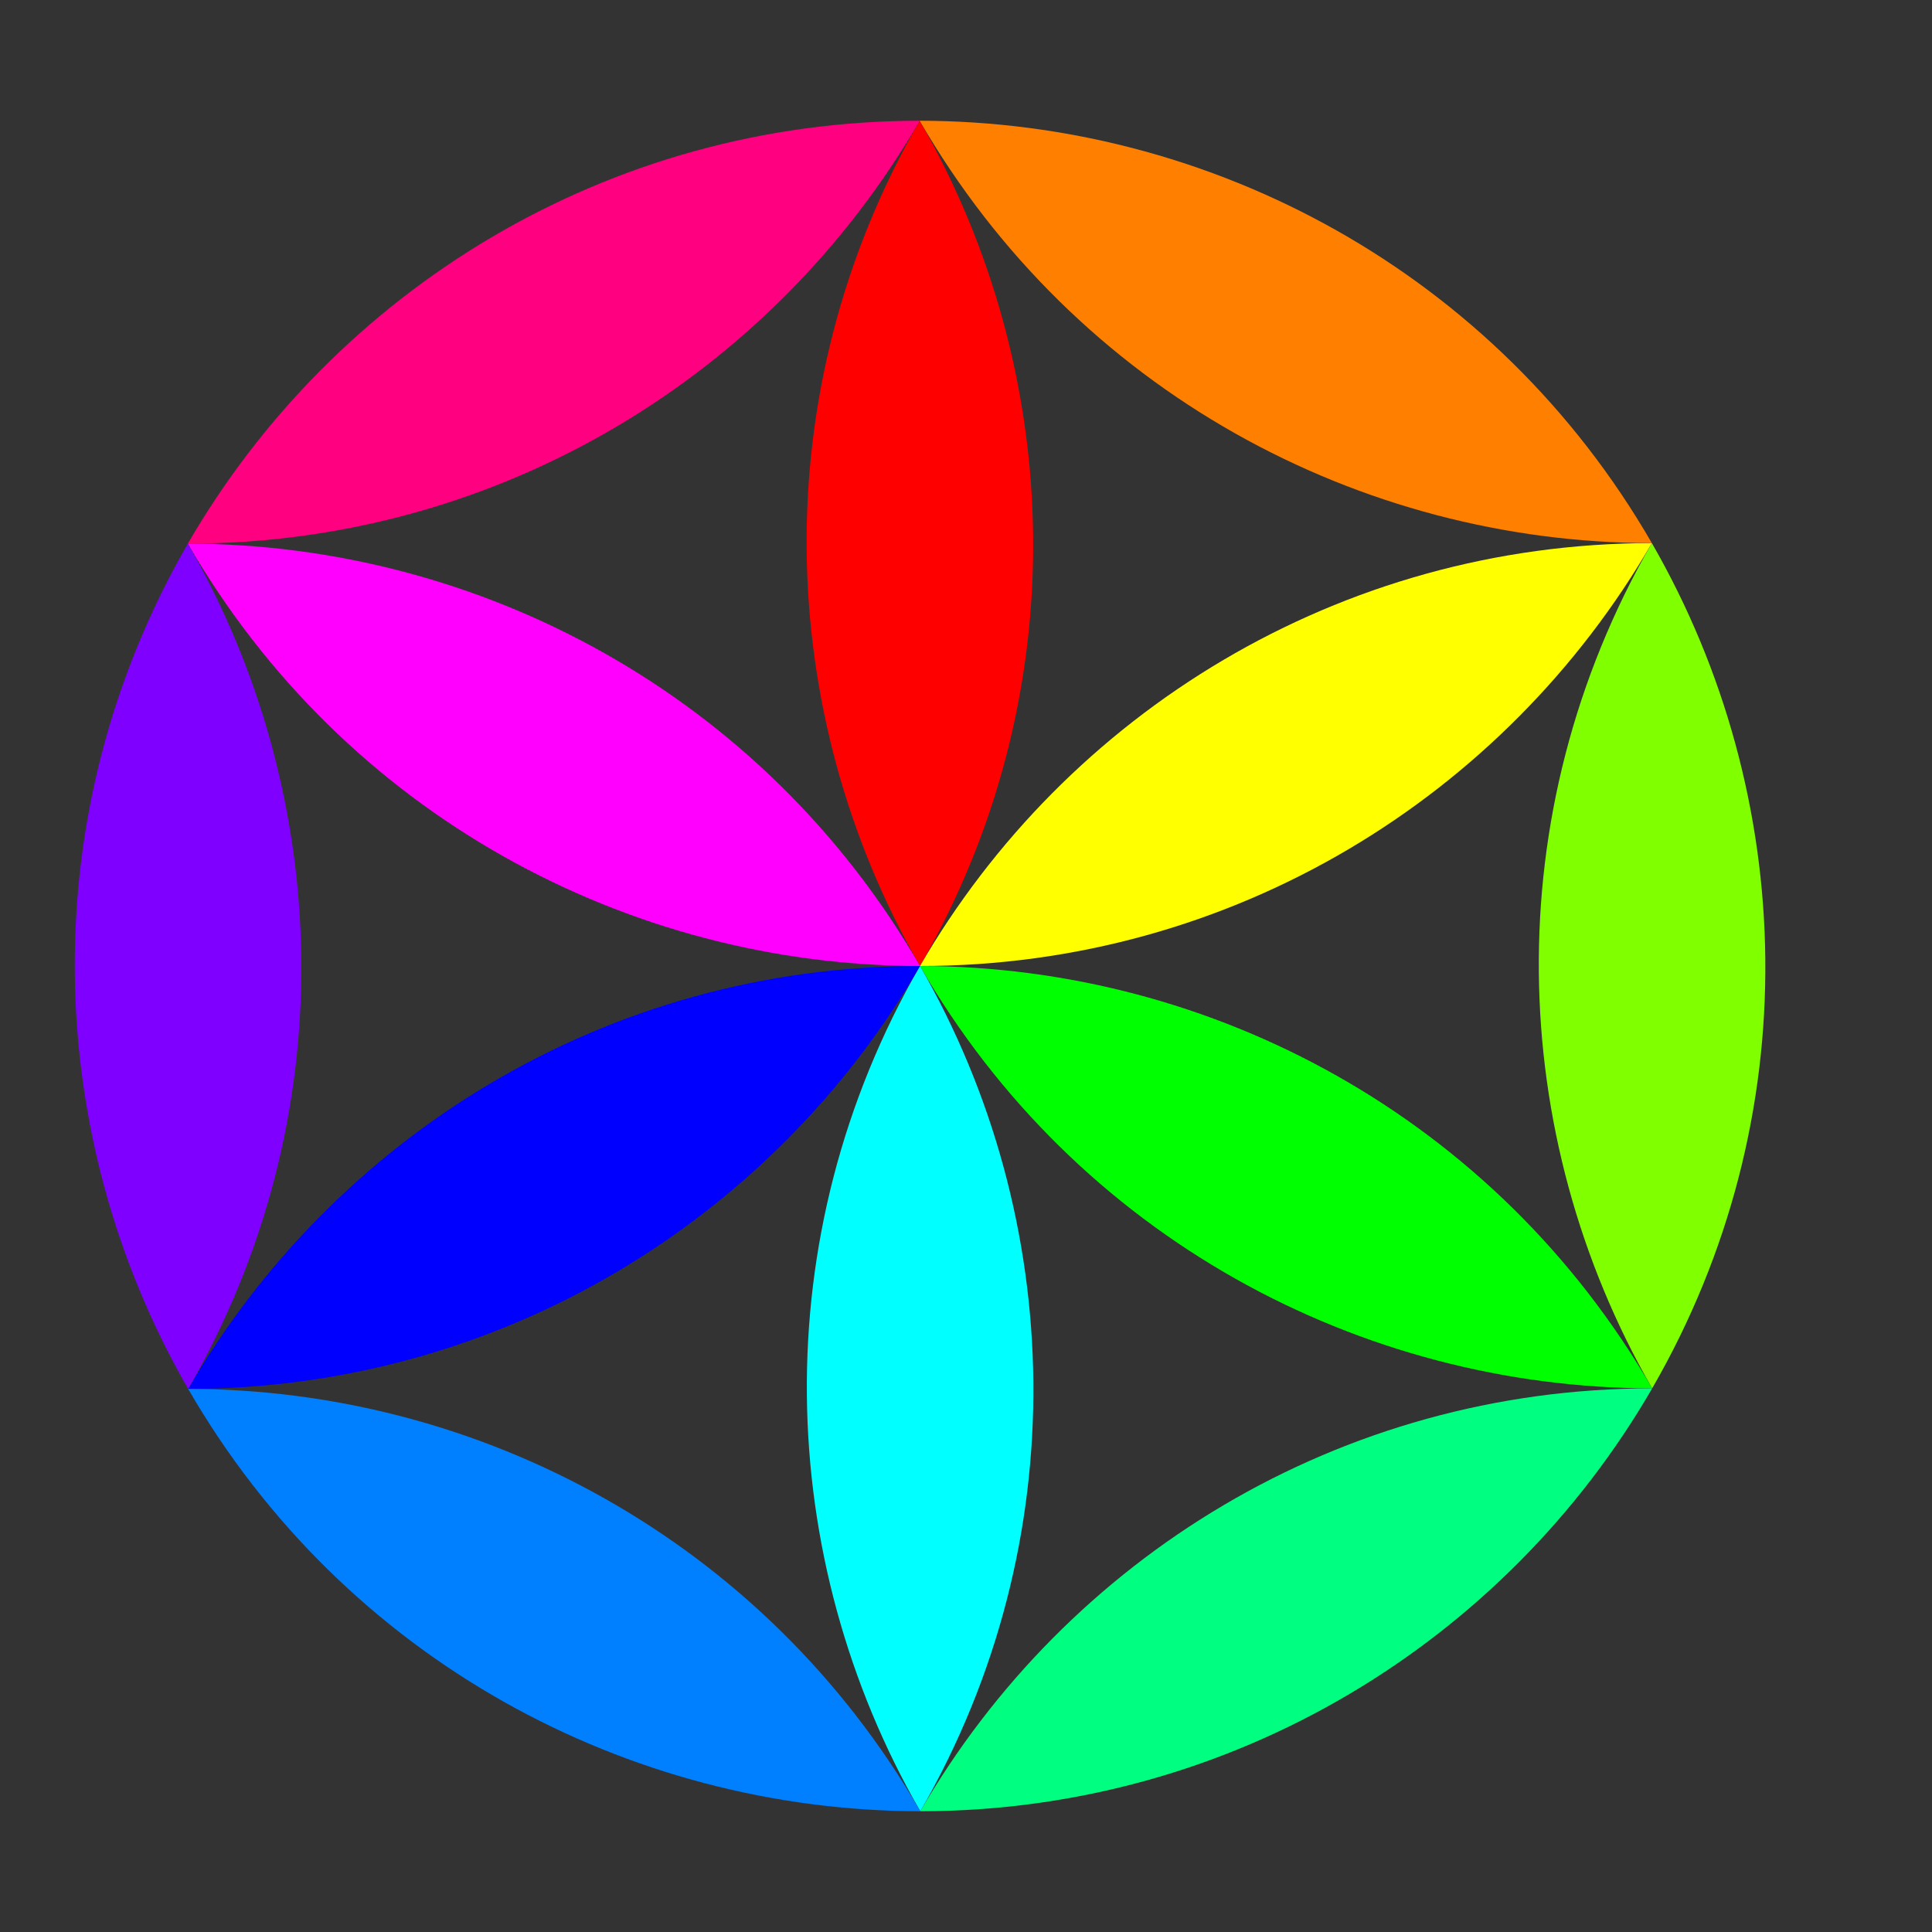 <?xml version="1.0" encoding="UTF-8" standalone="no"?>
<!-- Created with Inkscape (http://www.inkscape.org/) -->
<svg
    xmlns:rdf="http://www.w3.org/1999/02/22-rdf-syntax-ns#"
    xmlns="http://www.w3.org/2000/svg"
    xmlns:cc="http://web.resource.org/cc/"
    xmlns:dc="http://purl.org/dc/elements/1.1/"
    xmlns:svg="http://www.w3.org/2000/svg"
    xmlns:inkscape="http://www.inkscape.org/namespaces/inkscape"
    xmlns:sodipodi="http://sodipodi.sourceforge.net/DTD/sodipodi-0.dtd"
    xmlns:ns1="http://sozi.baierouge.fr"
    xmlns:xlink="http://www.w3.org/1999/xlink"
    id="svg2"
    viewBox="0 0 720 720"
    version="1.1"
  >
  <rect x="0" y="0" width="720" height="720" fill="#333333" stroke="none"/>
  <path
      id="path2935"
      style="fill:#ff0000"
      d="m342.74 45c-58.21 100.95-54.16 220.79 0.12 315 58.3-100.97 54.16-220.74-0.12-315z"
  />
  <path
      id="path2945"
      style="fill:#ffff00"
      d="m615.6 202.4c-116.53 0.069-218.29 63.493-272.74 157.6 116.6-1.5e-12 218.25-63.462 272.74-157.6z"
  />
  <path
      id="path2948"
      style="fill:#00ff00"
      d="m615.72 517.4c-58.33-100.89-164.14-157.3-272.86-157.4 58.3 100.97 164.08 157.28 272.86 157.4z"
  />
  <path
      id="path2950"
      style="fill:#00ffff"
      d="m342.98 675c58.2-100.95 54.15-220.79-0.12-315-58.3 100.97-54.17 220.74 0.12 315z"
  />
  <path
      id="path2952"
      style="fill:#0000ff"
      d="m70.119 517.6c116.53-0.07 218.29-63.49 272.74-157.6-116.6 2e-12 -218.25 63.462-272.74 157.6z"
  />
  <path
      id="path2954"
      style="fill:#ff00ff"
      d="m70 202.6c58.32 100.89 164.13 157.3 272.86 157.4-58.3-100.97-164.09-157.28-272.86-157.4z"
  />
  <path
      id="path3026"
      style="fill:#ff8000"
      d="m342.74 45c58.32 100.88 164.13 157.3 272.86 157.4-58.3-100.98-164.09-157.28-272.86-157.4z"
  />
  <path
      id="path3028"
      style="fill:#80ff00"
      d="m615.6 202.4c-58.206 100.95-54.157 220.79 0.119 315 58.298-100.97 54.167-220.74-0.119-315z"
  />
  <path
      id="path3030"
      style="fill:#00ff80"
      d="m342.98 675c116.53-0.069 218.29-63.493 272.74-157.6-116.6 1.9e-12 -218.25 63.462-272.74 157.6z"
  />
  <path
      id="path3032"
      style="fill:#0080ff"
      d="m342.98 675c-58.33-100.88-164.13-157.3-272.86-157.4 58.3 100.98 164.09 157.29 272.86 157.4z"
  />
  <path
      id="path3034"
      style="fill:#8000ff"
      d="m70 202.6c-58.206 100.95-54.157 220.79 0.119 315 58.301-100.97 54.171-220.74-0.119-315z"
  />
  <path
      id="path3036"
      style="fill:#ff0080"
      d="m70 202.6c116.53-0.07 218.29-63.49 272.74-157.6-116.6 1.93e-12 -218.25 63.462-272.74 157.6z"
  />
</svg
>
